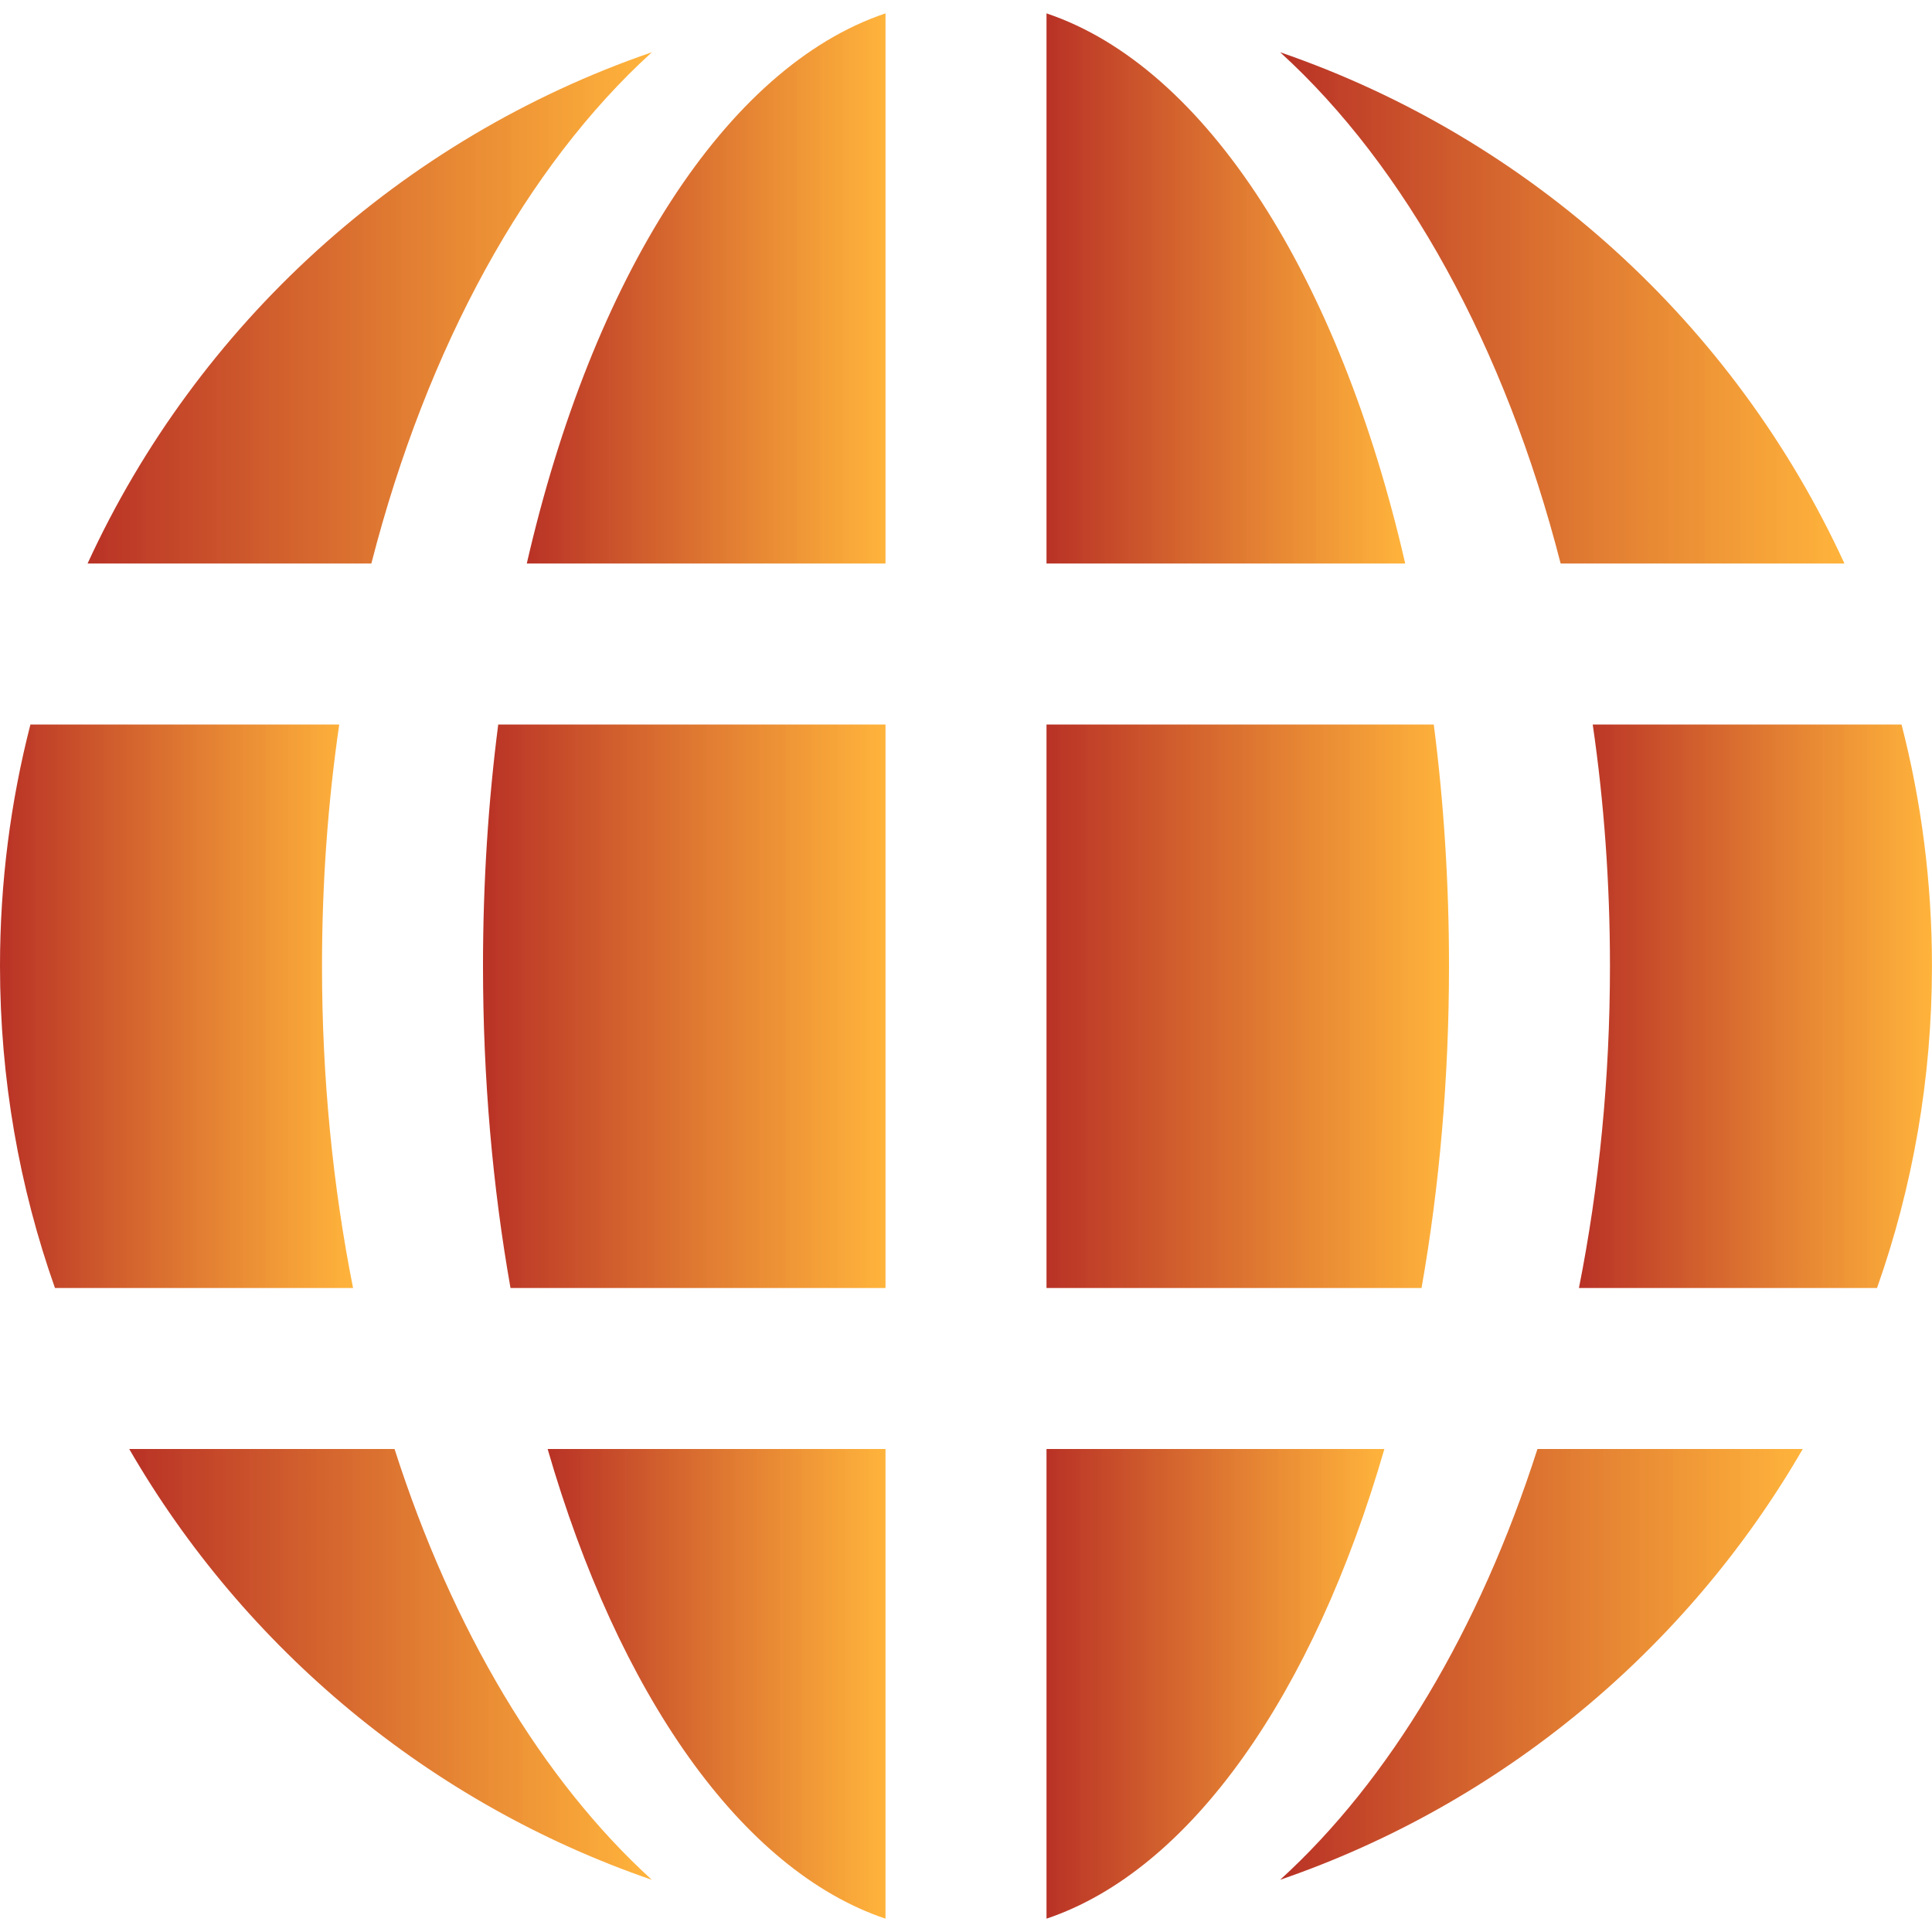 <svg width="51" height="51" viewBox="0 0 51 51" fill="none" xmlns="http://www.w3.org/2000/svg">
<g clip-path="url(#clip0_460_3764)">
<path d="M17.208 1.379C10.591 3.653 5.205 8.573 2.312 14.875H9.803C11.274 9.143 13.9 4.388 17.208 1.379Z" fill="url(#paint0_linear_460_3764)"/>
<path d="M13.906 14.875C15.637 7.332 19.155 1.769 23.375 0.353V14.875H13.906Z" fill="url(#paint1_linear_460_3764)"/>
<path d="M8.955 19.125H0.803C0.279 21.163 0 23.299 0 25.5C0 28.481 0.511 31.342 1.451 34H9.32C8.788 31.323 8.5 28.466 8.5 25.5C8.5 23.306 8.657 21.172 8.955 19.125Z" fill="url(#paint2_linear_460_3764)"/>
<path d="M13.476 34C13.006 31.342 12.75 28.481 12.75 25.5C12.75 23.299 12.889 21.163 13.152 19.125H23.375V34H13.476Z" fill="url(#paint3_linear_460_3764)"/>
<path d="M10.415 38.25H3.411C6.464 43.528 11.354 47.61 17.207 49.622C14.317 46.992 11.948 43.032 10.415 38.25Z" fill="url(#paint4_linear_460_3764)"/>
<path d="M23.375 50.648C19.562 49.368 16.322 44.703 14.456 38.25H23.375V50.648Z" fill="url(#paint5_linear_460_3764)"/>
<path d="M33.792 49.622C39.645 47.61 44.535 43.528 47.588 38.25H40.585C39.051 43.032 36.682 46.992 33.792 49.622Z" fill="url(#paint6_linear_460_3764)"/>
<path d="M36.544 38.25C34.678 44.703 31.439 49.368 27.625 50.648V38.25H36.544Z" fill="url(#paint7_linear_460_3764)"/>
<path d="M41.68 34H49.549C50.488 31.342 50.999 28.481 50.999 25.5C50.999 23.299 50.721 21.163 50.196 19.125H42.044C42.342 21.172 42.499 23.306 42.499 25.5C42.499 28.466 42.212 31.323 41.68 34Z" fill="url(#paint8_linear_460_3764)"/>
<path d="M37.848 19.125C38.111 21.163 38.25 23.299 38.25 25.5C38.25 28.481 37.994 31.342 37.525 34H27.625V19.125H37.848Z" fill="url(#paint9_linear_460_3764)"/>
<path d="M37.094 14.875H27.625V0.353C31.846 1.769 35.363 7.332 37.094 14.875Z" fill="url(#paint10_linear_460_3764)"/>
<path d="M41.197 14.875C39.726 9.143 37.1 4.388 33.792 1.379C40.409 3.653 45.795 8.573 48.688 14.875H41.197Z" fill="url(#paint11_linear_460_3764)"/>
</g>
<defs>
<linearGradient id="paint0_linear_460_3764" x1="2.312" y1="8.127" x2="17.208" y2="8.127" gradientUnits="userSpaceOnUse">
<stop stop-color="#B93226"/>
<stop offset="1" stop-color="#FFAF2F" stop-opacity="0.94"/>
</linearGradient>
<linearGradient id="paint1_linear_460_3764" x1="13.906" y1="7.614" x2="23.375" y2="7.614" gradientUnits="userSpaceOnUse">
<stop stop-color="#B93226"/>
<stop offset="1" stop-color="#FFAF2F" stop-opacity="0.94"/>
</linearGradient>
<linearGradient id="paint2_linear_460_3764" x1="0" y1="26.563" x2="9.32" y2="26.563" gradientUnits="userSpaceOnUse">
<stop stop-color="#B93226"/>
<stop offset="1" stop-color="#FFAF2F" stop-opacity="0.94"/>
</linearGradient>
<linearGradient id="paint3_linear_460_3764" x1="12.75" y1="26.563" x2="23.375" y2="26.563" gradientUnits="userSpaceOnUse">
<stop stop-color="#B93226"/>
<stop offset="1" stop-color="#FFAF2F" stop-opacity="0.94"/>
</linearGradient>
<linearGradient id="paint4_linear_460_3764" x1="3.411" y1="43.936" x2="17.207" y2="43.936" gradientUnits="userSpaceOnUse">
<stop stop-color="#B93226"/>
<stop offset="1" stop-color="#FFAF2F" stop-opacity="0.94"/>
</linearGradient>
<linearGradient id="paint5_linear_460_3764" x1="14.456" y1="44.449" x2="23.375" y2="44.449" gradientUnits="userSpaceOnUse">
<stop stop-color="#B93226"/>
<stop offset="1" stop-color="#FFAF2F" stop-opacity="0.94"/>
</linearGradient>
<linearGradient id="paint6_linear_460_3764" x1="33.792" y1="43.936" x2="47.588" y2="43.936" gradientUnits="userSpaceOnUse">
<stop stop-color="#B93226"/>
<stop offset="1" stop-color="#FFAF2F" stop-opacity="0.94"/>
</linearGradient>
<linearGradient id="paint7_linear_460_3764" x1="27.625" y1="44.449" x2="36.544" y2="44.449" gradientUnits="userSpaceOnUse">
<stop stop-color="#B93226"/>
<stop offset="1" stop-color="#FFAF2F" stop-opacity="0.94"/>
</linearGradient>
<linearGradient id="paint8_linear_460_3764" x1="41.68" y1="26.563" x2="50.999" y2="26.563" gradientUnits="userSpaceOnUse">
<stop stop-color="#B93226"/>
<stop offset="1" stop-color="#FFAF2F" stop-opacity="0.94"/>
</linearGradient>
<linearGradient id="paint9_linear_460_3764" x1="27.625" y1="26.563" x2="38.25" y2="26.563" gradientUnits="userSpaceOnUse">
<stop stop-color="#B93226"/>
<stop offset="1" stop-color="#FFAF2F" stop-opacity="0.94"/>
</linearGradient>
<linearGradient id="paint10_linear_460_3764" x1="27.625" y1="7.614" x2="37.094" y2="7.614" gradientUnits="userSpaceOnUse">
<stop stop-color="#B93226"/>
<stop offset="1" stop-color="#FFAF2F" stop-opacity="0.94"/>
</linearGradient>
<linearGradient id="paint11_linear_460_3764" x1="33.792" y1="8.127" x2="48.688" y2="8.127" gradientUnits="userSpaceOnUse">
<stop stop-color="#B93226"/>
<stop offset="1" stop-color="#FFAF2F" stop-opacity="0.94"/>
</linearGradient>
<clipPath id="clip0_460_3764">
<rect width="51" height="51" fill="white"/>
</clipPath>
</defs>
</svg>
